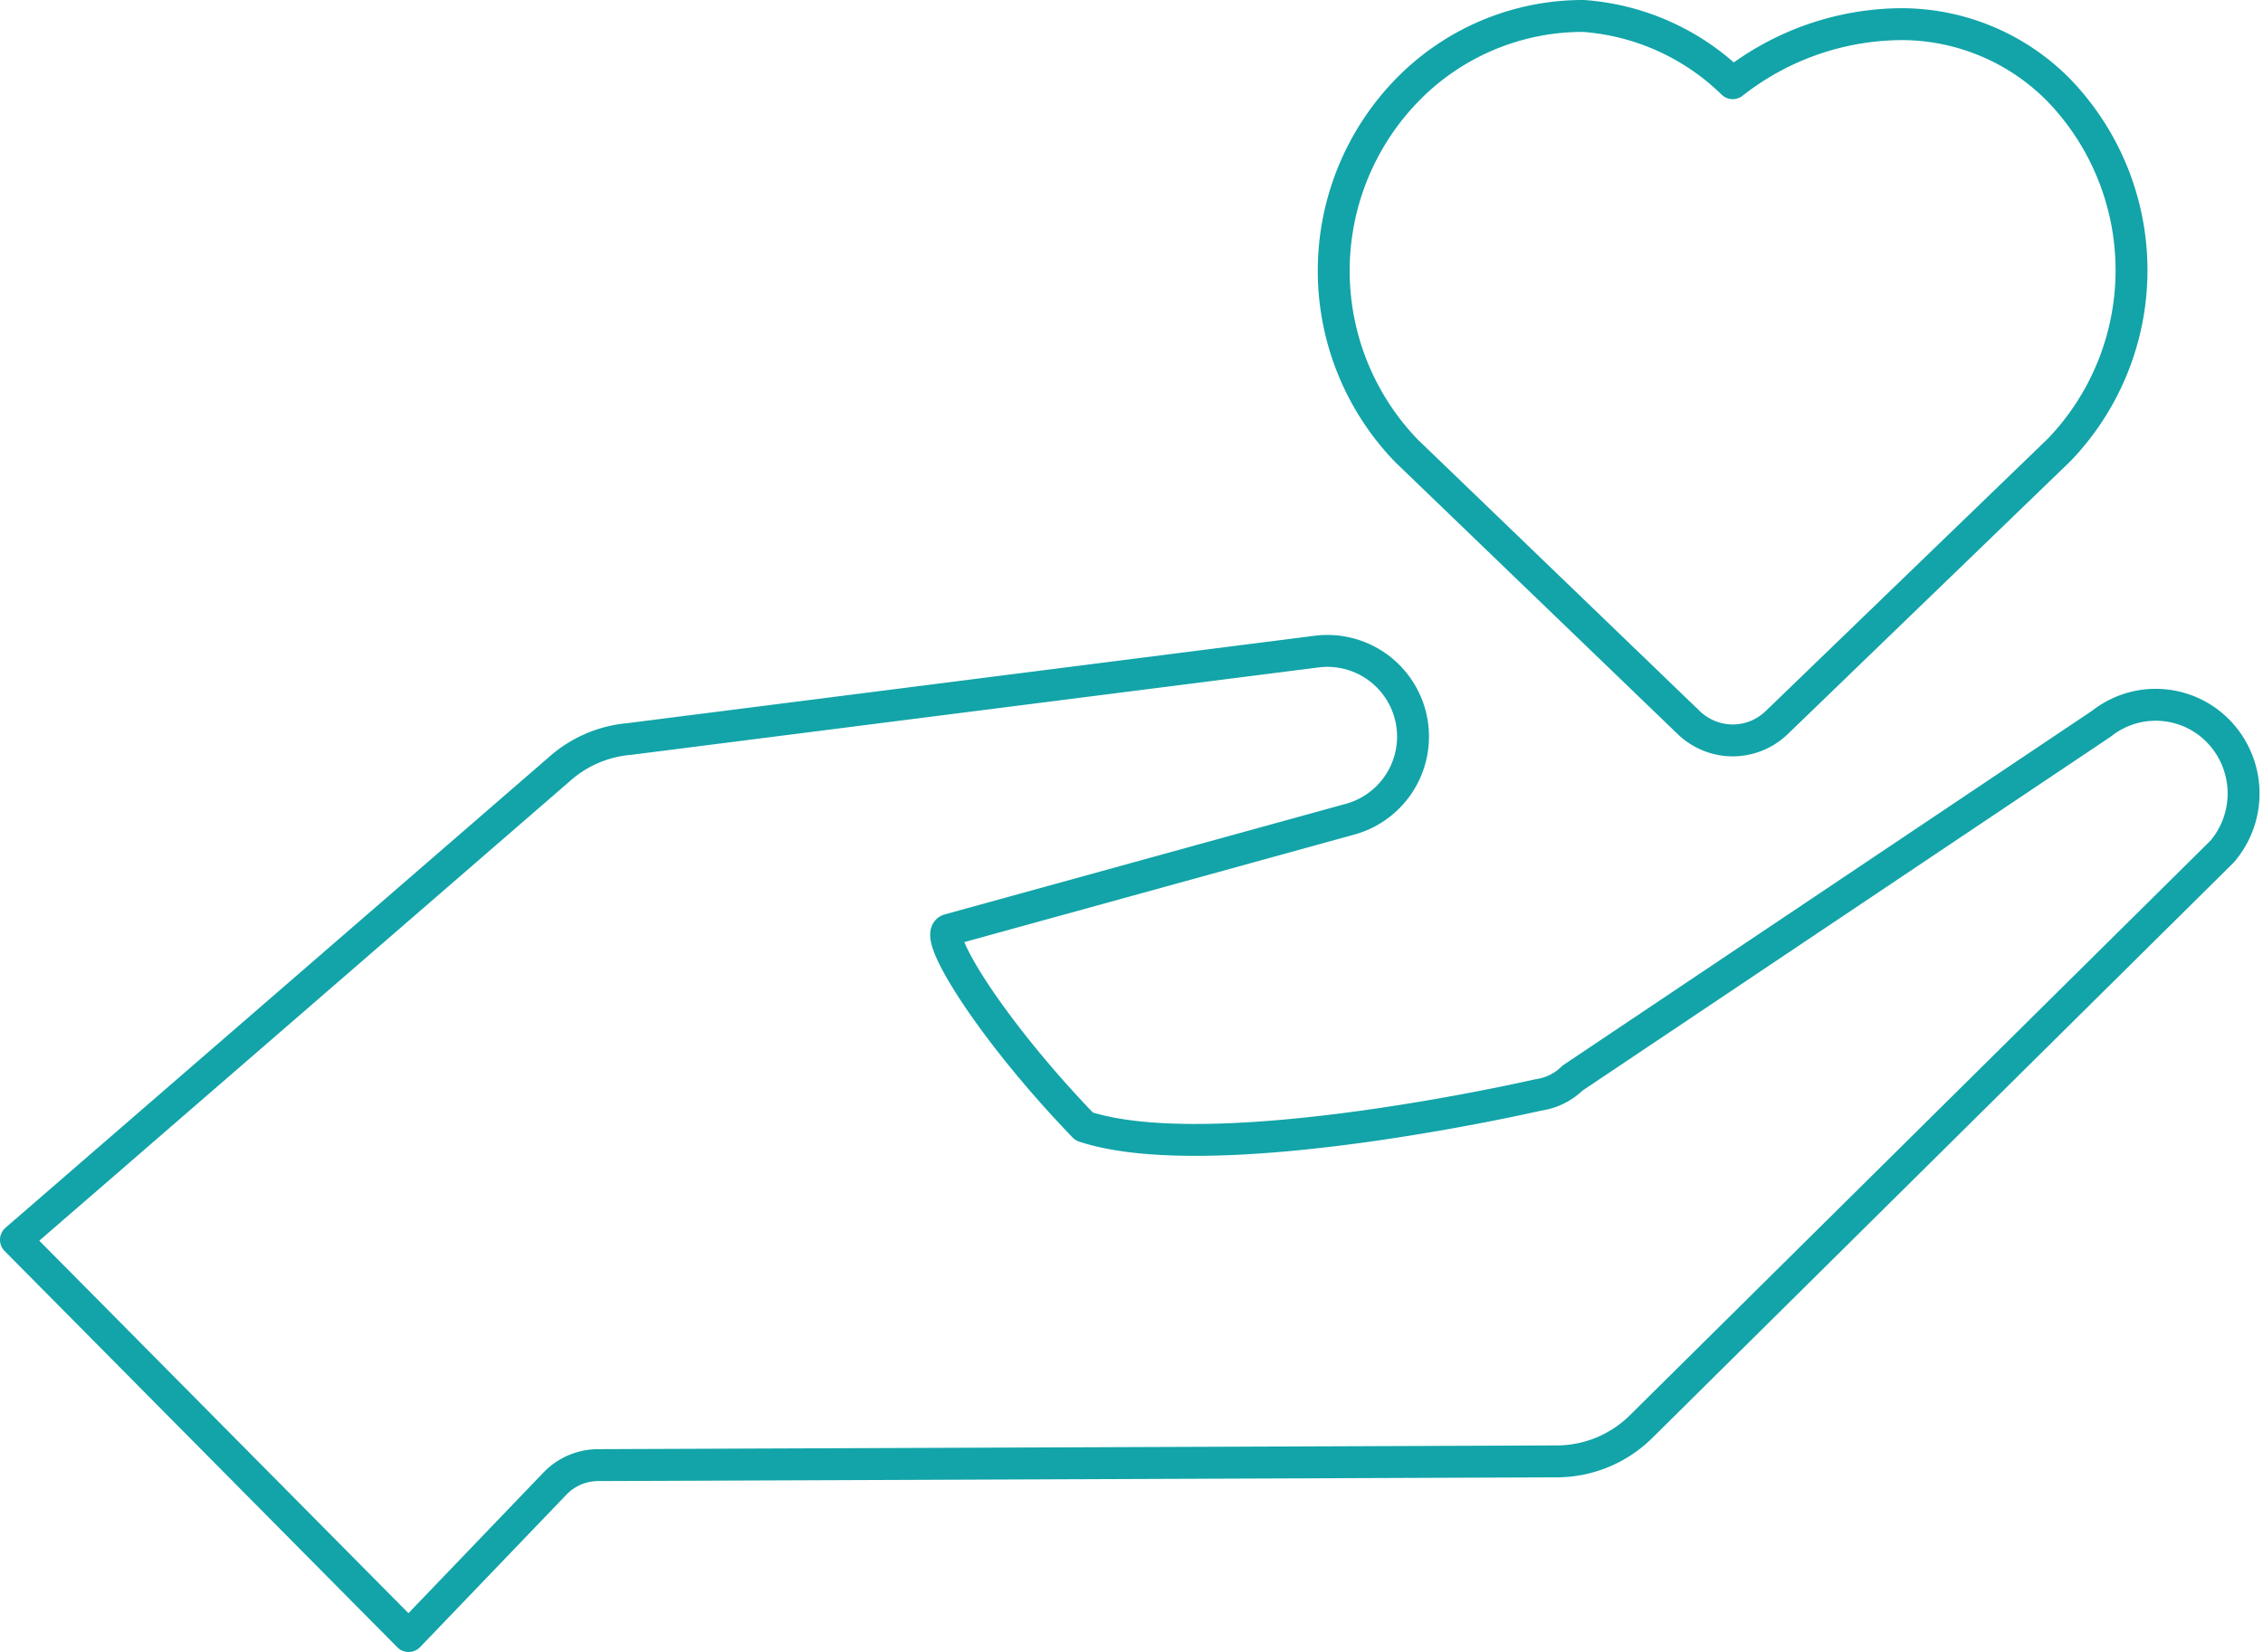 <?xml version="1.0" encoding="utf-8"?>
<!-- Generator: Adobe Illustrator 17.0.0, SVG Export Plug-In . SVG Version: 6.00 Build 0)  -->
<svg xmlns="http://www.w3.org/2000/svg" width="70.942" height="51.788" viewBox="0 0 70.942 51.788">
  <g id="_05" data-name="05" transform="translate(-16.2 -37.837)">
    <path id="Path_1004" data-name="Path 1004" d="M68.852,61.048a1.991,1.991,0,0,0,1.383-.563l8.847-8.541a8.128,8.128,0,0,0,0-11.272,6.924,6.924,0,0,0-4.953-2.078,8.634,8.634,0,0,0-5.277,1.851,7.461,7.461,0,0,0-4.683-2.108,7.687,7.687,0,0,0-5.54,2.342,8.12,8.12,0,0,0,0,11.295l8.839,8.511A2,2,0,0,0,68.852,61.048Z" transform="translate(1.667)" fill="none" stroke="#12a4a8" stroke-linecap="round" stroke-linejoin="round" stroke-width="1"/>
    <path id="Path_1005" data-name="Path 1005" d="M67.645,81.794a3.765,3.765,0,0,1-2.632,1.089L34.957,83a1.882,1.882,0,0,0-1.364.583L29.01,88.358,16.7,75.937,33.725,61.192a3.775,3.775,0,0,1,2.207-.955L57.5,57.494a2.686,2.686,0,0,1,1.033,5.255L45.95,66.218c-.527.146,1.317,3.141,4.236,6.166,4.1,1.354,14.238-.989,14.238-.989a1.891,1.891,0,0,0,1.07-.526L82.077,59.758a2.739,2.739,0,0,1,3.869.471,2.8,2.8,0,0,1-.082,3.533Z" transform="translate(0 0.766)" fill="none" stroke="#12a4a8" stroke-linecap="round" stroke-linejoin="round" stroke-width="1"/>
  </g>
</svg>
